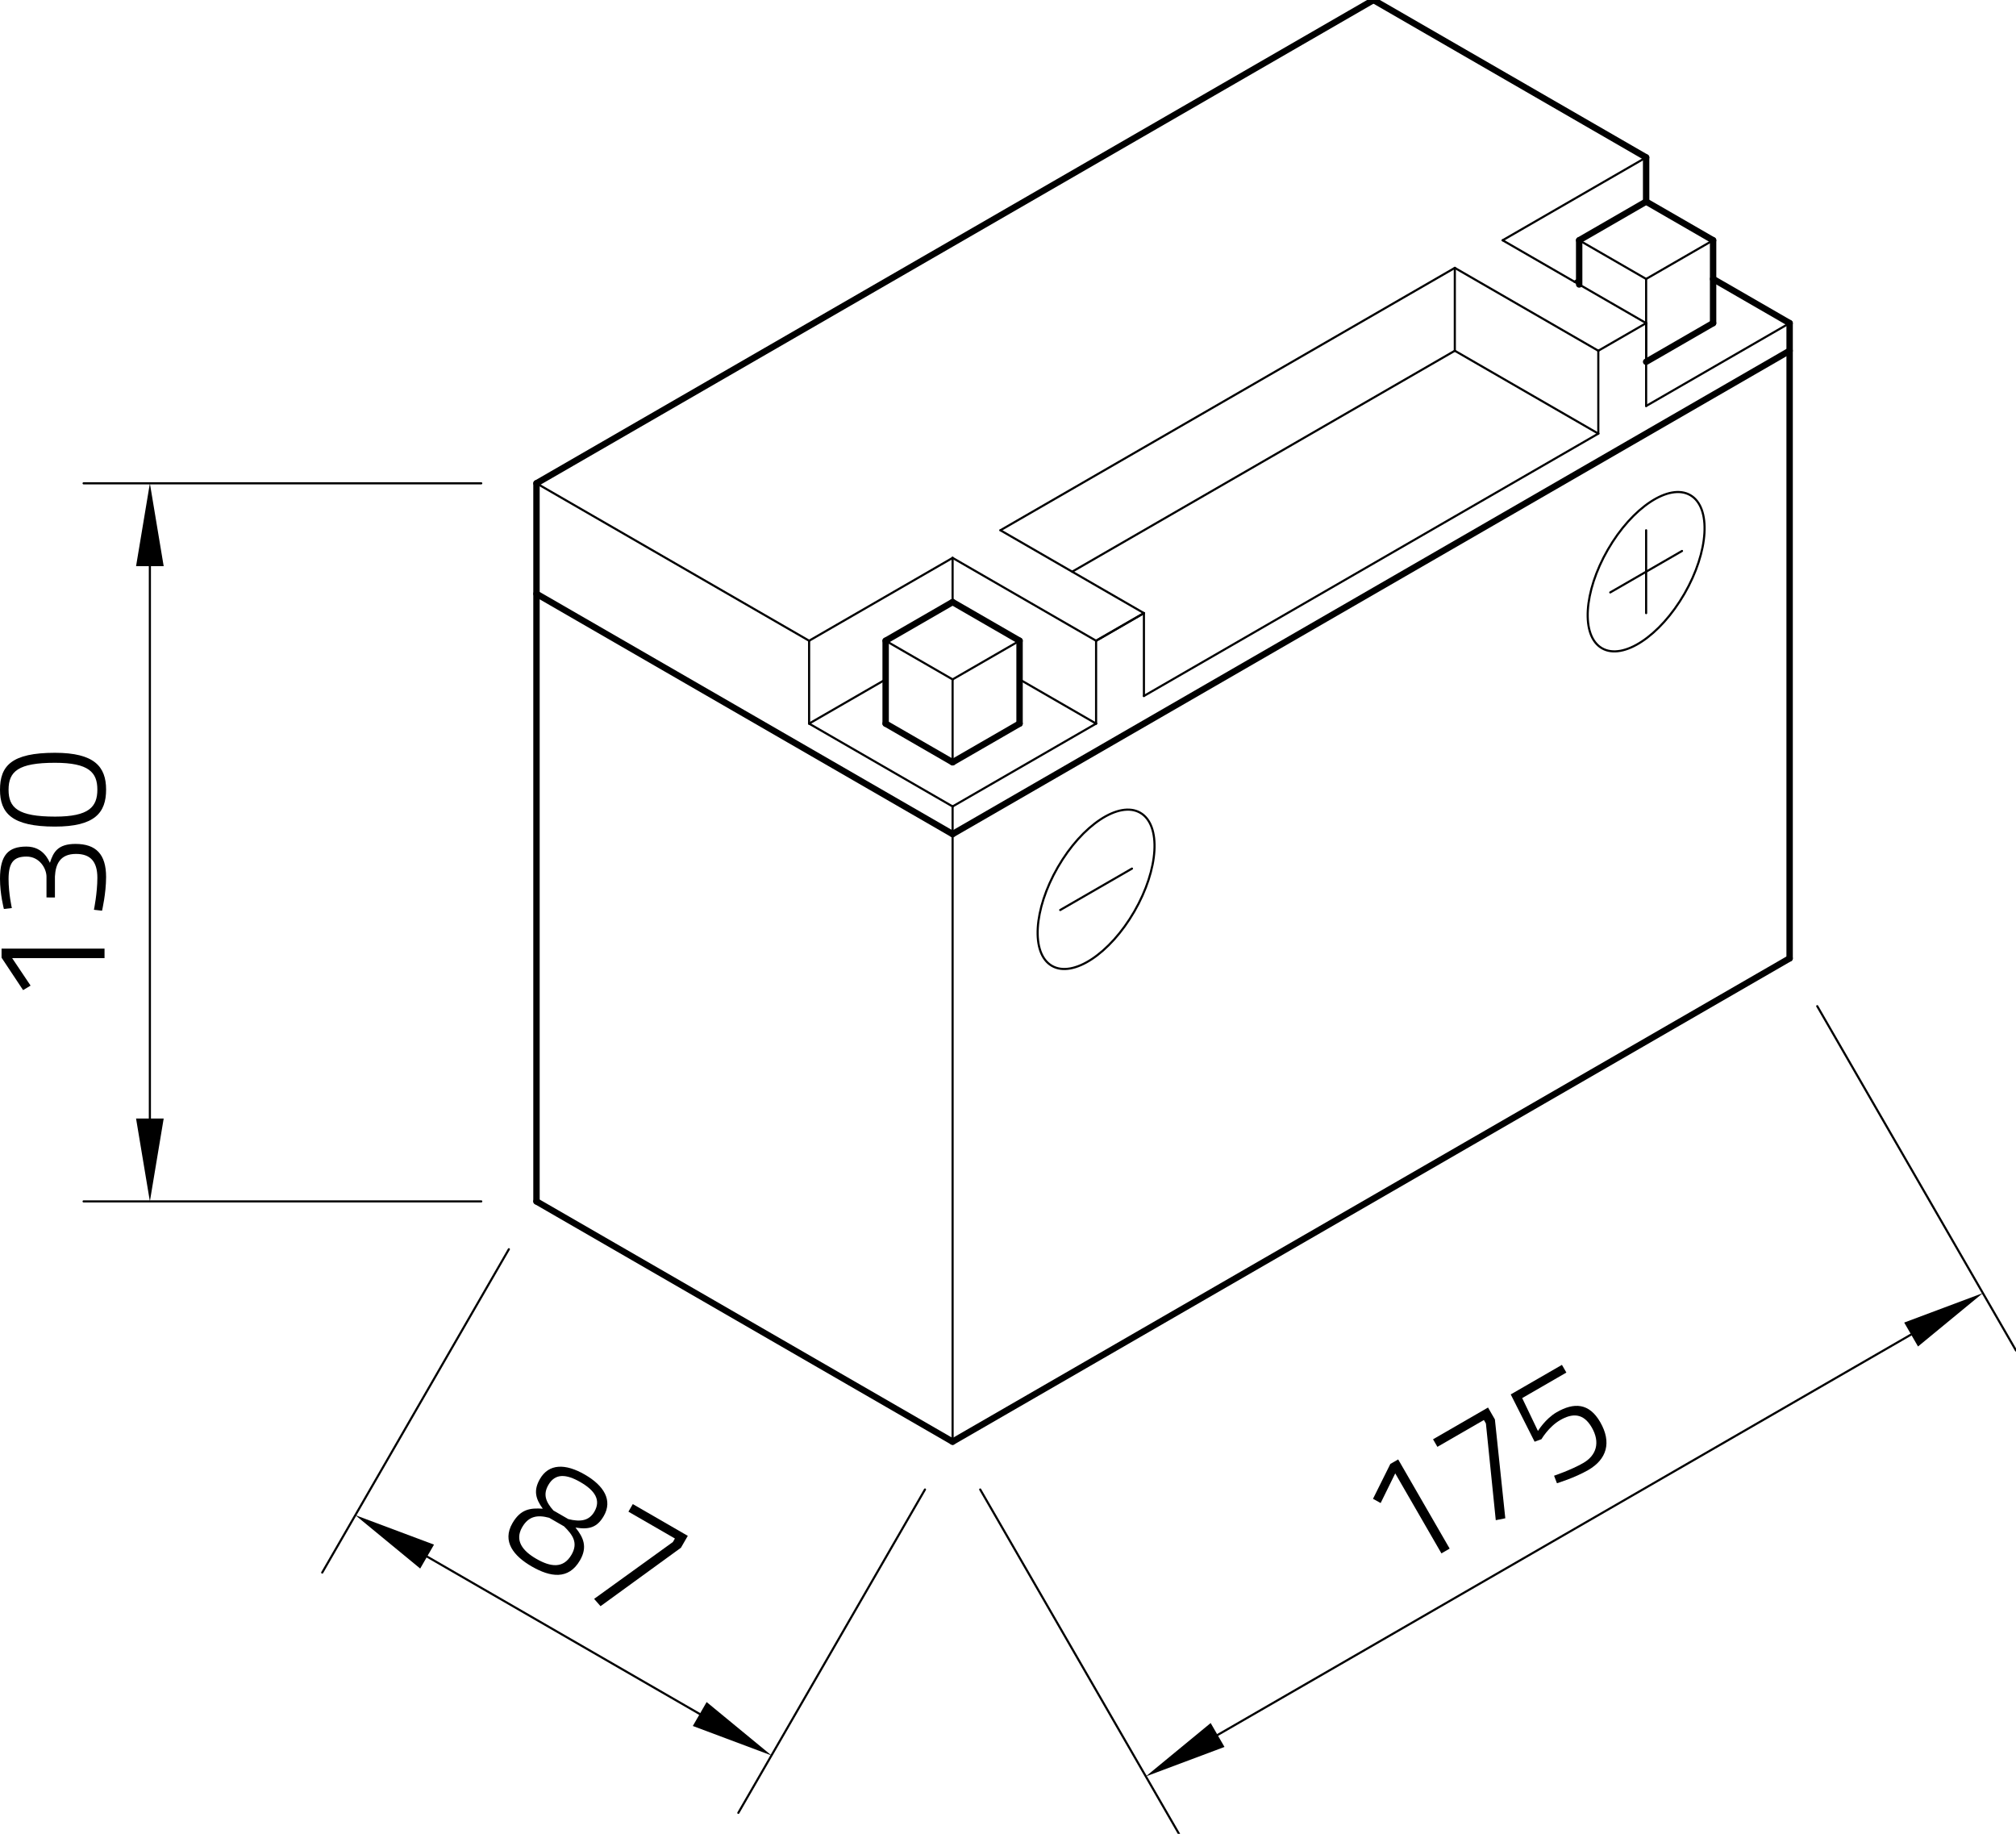 <?xml version="1.0" encoding="utf-8"?>
<!-- Generator: Adobe Illustrator 24.1.3, SVG Export Plug-In . SVG Version: 6.00 Build 0)  -->
<svg xmlns="http://www.w3.org/2000/svg" xmlns:xlink="http://www.w3.org/1999/xlink" version="1.1" id="Ebene_1" x="0px" y="0px" viewBox="0 0 283.465 257.814" style="enable-background:new 0 0 283.465 257.814;" xml:space="preserve" width="283.465" height="257.814">
<style type="text/css">
	.st0{fill:none;stroke:#000000;stroke-width:0.3;stroke-linecap:round;stroke-linejoin:round;stroke-miterlimit:10;}
	.st1{fill:none;stroke:#000000;stroke-width:0;stroke-linecap:round;stroke-linejoin:round;stroke-miterlimit:10;}
	.st2{fill:none;stroke:#000000;stroke-width:0.899;stroke-linecap:round;stroke-linejoin:round;stroke-miterlimit:10;}
</style>
<g>
	<g id="LINE_1958_">
		<line class="st0" x1="133.943" y1="202.683" x2="133.943" y2="113.378"/>
	</g>
	<g id="LINE_1959_">
		<line class="st0" x1="67.668" y1="168.903" x2="11.755" y2="168.903"/>
	</g>
	<g id="LINE_1960_">
		<line class="st0" x1="67.668" y1="67.949" x2="11.755" y2="67.949"/>
	</g>
	<g id="LINE_1961_">
		<line class="st0" x1="21.074" y1="157.254" x2="21.074" y2="79.598"/>
	</g>
	<g id="SOLID_192_">
		<polygon points="19.132,157.254 21.074,168.903 23.015,157.254   "/>
	</g>
	<g id="SOLID_193_">
		<polygon points="23.015,79.598 21.074,67.949 19.132,79.598   "/>
	</g>
	<g id="MTEXT_180_">
		<g>
			<path d="M0.219,134.637v-1.272h14.479v1.338H1.711l2.589,3.861l-1.053,0.636L0.219,134.637z"/>
			<path d="M0.548,127.793c0,0-0.548-2.062-0.548-4.256c0-3.313,1.163-4.519,3.707-4.519     c2.435,0,3.137,1.996,3.313,2.282c0.483-1.536,1.141-2.654,3.598-2.654     c2.874,0,4.3,1.448,4.3,4.651c0,2.303-0.57,4.739-0.57,4.739l-1.141-0.132     c0,0,0.483-2.347,0.483-4.497c0-2.325-1.009-3.356-3.005-3.356c-2.238,0-2.874,1.448-2.962,3.181     v2.94H6.537v-2.918c0-1.141-0.965-2.83-2.808-2.83c-1.799,0-2.523,0.834-2.523,3.159     c0,2.062,0.461,4.08,0.461,4.08L0.548,127.793z"/>
			<path d="M7.722,105.834c5.55,0,7.196,1.952,7.196,5.177c0,3.247-1.58,5.199-7.196,5.199     c-6.077,0-7.722-1.909-7.722-5.177C0,107.655,1.645,105.834,7.722,105.834z M7.744,114.807     c4.782,0,5.945-1.382,5.945-3.795c0-2.413-1.185-3.773-5.967-3.773     c-5.155,0-6.516,1.207-6.516,3.795C1.207,113.556,2.501,114.807,7.744,114.807z"/>
		</g>
	</g>
	<g id="LINE_1962_">
		<line class="st0" x1="71.551" y1="175.628" x2="45.306" y2="221.085"/>
	</g>
	<g id="LINE_1963_">
		<line class="st0" x1="130.06" y1="209.409" x2="103.816" y2="254.866"/>
	</g>
	<g id="LINE_1964_">
		<line class="st0" x1="60.053" y1="218.839" x2="98.387" y2="240.971"/>
	</g>
	<g id="SOLID_194_">
		<polygon points="61.024,217.158 49.965,213.015 59.082,220.52   "/>
	</g>
	<g id="SOLID_195_">
		<polygon points="97.416,242.653 108.475,246.795 99.358,239.29   "/>
	</g>
	<g id="MTEXT_181_">
		<g>
			<path d="M84.897,213.13c-0.943,1.634-2.082,1.939-3.98,1.628c1.126,1.384,1.713,2.737,0.638,4.599     c-1.612,2.793-4.182,2.373-6.785,0.871c-2.508-1.448-4.213-3.496-2.721-6.08     c1.163-2.014,2.537-2.157,4.27-2.044c-1.017-1.398-1.33-2.566-0.398-4.181     c1.25-2.166,3.572-2.194,6.308-0.614C84.927,208.866,86.169,210.926,84.897,213.13z      M80.364,218.568c0.976-1.691,0.129-2.813-1.049-3.975l-2.09-1.207     c-1.644-0.443-2.894-0.252-3.804,1.325c-1.086,1.881,0.075,3.336,1.975,4.433     C77.39,220.296,79.201,220.582,80.364,218.568z M77.109,208.76c-0.757,1.311-0.416,2.344,0.708,3.6     l2.09,1.207c1.704,0.426,2.924,0.244,3.67-1.048c0.943-1.634,0.07-2.974-1.962-4.148     C79.62,207.22,78.064,207.107,77.109,208.76z"/>
			<path d="M88.977,211.458l7.733,4.465l-0.965,1.672l-11.305,8.217l-0.902-1.027l11.075-7.994     l0.285-0.494l-6.536-3.773L88.977,211.458z"/>
		</g>
	</g>
	<g id="LINE_1965_">
		<line class="st0" x1="137.826" y1="209.409" x2="165.773" y2="257.814"/>
	</g>
	<g id="LINE_1966_">
		<line class="st0" x1="255.518" y1="141.459" x2="283.464" y2="189.864"/>
	</g>
	<g id="LINE_1967_">
		<line class="st0" x1="171.201" y1="243.919" x2="268.717" y2="187.618"/>
	</g>
	<g id="SOLID_196_">
		<polygon points="170.23,242.238 161.113,249.744 172.172,245.601   "/>
	</g>
	<g id="SOLID_197_">
		<polygon points="269.688,189.3 278.805,181.794 267.746,185.937   "/>
	</g>
	<g id="MTEXT_182_">
		<g>
			<path d="M195.493,205.814l1.102-0.636l7.239,12.539l-1.159,0.669l-6.494-11.247l-2.05,4.172     l-1.077-0.594L195.493,205.814z"/>
			<path d="M201.496,202.348l7.733-4.465l0.965,1.672l1.463,13.898l-1.34,0.267l-1.386-13.589     l-0.285-0.494l-6.536,3.773L201.496,202.348z"/>
			<path d="M219.62,191.884l0.625,1.083l-6.212,3.587l2.214,4.624c0,0,1.037-1.714,2.633-2.635     c2.432-1.404,4.56-1.315,6.118,1.382c1.667,2.888,0.905,5.253-1.679,6.745     c-1.919,1.108-4.4,1.856-4.4,1.856l-0.407-1.057c0,0,2.399-0.803,4.109-1.79     c1.843-1.064,2.412-2.887,1.194-4.996c-1.196-2.071-2.755-2.007-4.445-1.031     c-1.615,0.932-2.63,2.684-2.63,2.684l-0.962,0.352l-3.358-6.649L219.62,191.884z"/>
		</g>
	</g>
	<g id="LINE_1972_">
		<line class="st0" x1="113.767" y1="90.082" x2="133.943" y2="78.433"/>
	</g>
	<g id="LINE_1973_">
		<line class="st0" x1="133.943" y1="78.433" x2="154.119" y2="90.082"/>
	</g>
	<g id="LINE_1974_">
		<line class="st0" x1="113.767" y1="90.082" x2="113.767" y2="101.73"/>
	</g>
	<g id="LINE_1975_">
		<line class="st0" x1="113.767" y1="101.73" x2="133.943" y2="113.378"/>
	</g>
	<g id="LINE_1976_">
		<line class="st0" x1="133.943" y1="113.378" x2="154.119" y2="101.73"/>
	</g>
	<g id="LINE_1977_">
		<line class="st0" x1="154.119" y1="101.73" x2="154.119" y2="90.082"/>
	</g>
	<g id="LINE_1978_">
		<line class="st0" x1="113.767" y1="101.73" x2="124.528" y2="95.517"/>
	</g>
	<g id="LINE_1979_">
		<line class="st0" x1="143.358" y1="95.517" x2="154.119" y2="101.73"/>
	</g>
	<g id="LINE_1980_">
		<line class="st0" x1="133.943" y1="78.433" x2="133.943" y2="84.646"/>
	</g>
	<g id="LINE_1981_">
		<line class="st0" x1="231.459" y1="45.429" x2="231.459" y2="57.078"/>
	</g>
	<g id="LINE_1982_">
		<line class="st0" x1="231.459" y1="57.078" x2="251.635" y2="45.429"/>
	</g>
	<g id="LINE_1985_">
		<line class="st0" x1="231.459" y1="45.429" x2="211.283" y2="33.781"/>
	</g>
	<g id="LINE_1986_">
		<line class="st0" x1="211.283" y1="33.781" x2="231.459" y2="22.132"/>
	</g>
	<g id="LINE_1988_">
		<line class="st0" x1="222.044" y1="39.217" x2="221.371" y2="39.605"/>
	</g>
	<g id="LINE_1989_">
		<line class="st0" x1="154.119" y1="90.082" x2="160.844" y2="86.199"/>
	</g>
	<g id="LINE_1996_">
		<line class="st0" x1="143.358" y1="90.082" x2="133.943" y2="95.517"/>
	</g>
	<g id="LINE_1997_">
		<line class="st0" x1="133.943" y1="95.517" x2="133.943" y2="107.166"/>
	</g>
	<g id="LINE_1998_">
		<line class="st0" x1="124.528" y1="90.082" x2="133.943" y2="95.517"/>
	</g>
	<g id="LINE_2004_">
		<line class="st0" x1="240.875" y1="33.781" x2="231.459" y2="39.217"/>
	</g>
	<g id="LINE_2005_">
		<line class="st0" x1="231.459" y1="39.217" x2="231.459" y2="50.865"/>
	</g>
	<g id="LINE_2006_">
		<line class="st0" x1="222.044" y1="33.781" x2="231.459" y2="39.217"/>
	</g>
	<g id="LINE_2007_">
		<line class="st0" x1="154.119" y1="90.082" x2="160.844" y2="86.199"/>
	</g>
	<g id="LINE_2008_">
		<line class="st0" x1="160.844" y1="86.199" x2="140.668" y2="74.55"/>
	</g>
	<g id="LINE_2009_">
		<line class="st0" x1="140.668" y1="74.55" x2="204.558" y2="37.663"/>
	</g>
	<g id="LINE_2010_">
		<line class="st0" x1="204.558" y1="37.663" x2="224.734" y2="49.312"/>
	</g>
	<g id="LINE_2011_">
		<line class="st0" x1="224.734" y1="49.312" x2="224.734" y2="60.96"/>
	</g>
	<g id="LINE_2012_">
		<line class="st0" x1="160.844" y1="86.199" x2="160.844" y2="97.847"/>
	</g>
	<g id="LINE_2013_">
		<line class="st0" x1="224.734" y1="49.312" x2="231.459" y2="45.429"/>
	</g>
	<g id="LINE_2014_">
		<line class="st0" x1="224.734" y1="60.96" x2="204.558" y2="49.312"/>
	</g>
	<g id="LINE_2015_">
		<line class="st0" x1="204.558" y1="49.312" x2="204.558" y2="37.663"/>
	</g>
	<g id="LINE_2016_">
		<line class="st0" x1="204.558" y1="49.312" x2="150.756" y2="80.374"/>
	</g>
	<g id="LINE_2018_">
		<line class="st0" x1="113.767" y1="90.082" x2="75.433" y2="67.949"/>
	</g>
	<g id="LINE_2020_">
		<line class="st0" x1="160.844" y1="97.847" x2="224.734" y2="60.96"/>
	</g>
	<g id="ELLIPSE_58_">
		<path class="st0" d="M160.331,114.267c-2.971-1.716-8.162,1.711-11.593,7.654s-3.804,12.151-0.832,13.867    c2.971,1.716,8.162-1.711,11.593-7.654C162.93,122.19,163.303,115.982,160.331,114.267    L160.331,114.267z"/>
	</g>
	<g id="LINE_2022_">
		<line class="st0" x1="149.075" y1="127.939" x2="159.163" y2="122.115"/>
	</g>
	<g id="ELLIPSE_59_">
		<path class="st0" d="M237.672,69.614c-2.971-1.716-8.162,1.711-11.593,7.654s-3.804,12.151-0.832,13.867    c2.971,1.716,8.162-1.711,11.593-7.654C240.27,77.538,240.643,71.33,237.672,69.614L237.672,69.614    z"/>
	</g>
	<g id="LINE_2023_">
		<line class="st0" x1="226.415" y1="83.287" x2="236.503" y2="77.462"/>
	</g>
	<g id="LINE_2024_">
		<line class="st0" x1="231.459" y1="74.55" x2="231.459" y2="86.199"/>
	</g>
	<g id="POINT_288_">
		<line class="st1" x1="75.433" y1="168.903" x2="75.433" y2="168.903"/>
	</g>
	<g id="POINT_289_">
		<line class="st1" x1="75.433" y1="67.949" x2="75.433" y2="67.949"/>
	</g>
	<g id="POINT_290_">
		<line class="st1" x1="21.074" y1="67.949" x2="21.074" y2="67.949"/>
	</g>
	<g id="POINT_291_">
		<line class="st1" x1="75.433" y1="168.903" x2="75.433" y2="168.903"/>
	</g>
	<g id="POINT_292_">
		<line class="st1" x1="133.943" y1="202.683" x2="133.943" y2="202.683"/>
	</g>
	<g id="POINT_293_">
		<line class="st1" x1="108.475" y1="246.795" x2="108.475" y2="246.795"/>
	</g>
	<g id="POINT_294_">
		<line class="st1" x1="133.943" y1="202.683" x2="133.943" y2="202.683"/>
	</g>
	<g id="POINT_295_">
		<line class="st1" x1="251.635" y1="134.734" x2="251.635" y2="134.734"/>
	</g>
	<g id="POINT_296_">
		<line class="st1" x1="278.805" y1="181.794" x2="278.805" y2="181.794"/>
	</g>
	<g id="LINE_1968_">
		<line class="st2" x1="75.433" y1="83.481" x2="133.943" y2="117.261"/>
	</g>
	<g id="LINE_1969_">
		<line class="st2" x1="133.943" y1="117.261" x2="251.635" y2="49.312"/>
	</g>
	<g id="LINE_1970_">
		<line class="st2" x1="75.433" y1="168.903" x2="133.943" y2="202.683"/>
	</g>
	<g id="LINE_1971_">
		<line class="st2" x1="133.943" y1="202.683" x2="251.635" y2="134.734"/>
	</g>
	<g id="LINE_1983_">
		<line class="st2" x1="251.635" y1="45.429" x2="240.875" y2="39.217"/>
	</g>
	<g id="LINE_1984_">
		<line class="st2" x1="231.459" y1="28.345" x2="231.459" y2="22.132"/>
	</g>
	<g id="LINE_1987_">
		<line class="st2" x1="193.125" y1="0" x2="75.433" y2="67.949"/>
	</g>
	<g id="LINE_1990_">
		<line class="st2" x1="133.943" y1="107.166" x2="124.528" y2="101.73"/>
	</g>
	<g id="LINE_1991_">
		<line class="st2" x1="133.943" y1="107.166" x2="143.358" y2="101.73"/>
	</g>
	<g id="LINE_1992_">
		<line class="st2" x1="124.528" y1="101.73" x2="124.528" y2="90.082"/>
	</g>
	<g id="LINE_1993_">
		<line class="st2" x1="143.358" y1="101.73" x2="143.358" y2="90.082"/>
	</g>
	<g id="LINE_1994_">
		<line class="st2" x1="143.358" y1="90.082" x2="133.943" y2="84.646"/>
	</g>
	<g id="LINE_1995_">
		<line class="st2" x1="133.943" y1="84.646" x2="124.528" y2="90.082"/>
	</g>
	<g id="LINE_1999_">
		<line class="st2" x1="231.459" y1="50.865" x2="240.875" y2="45.429"/>
	</g>
	<g id="LINE_2000_">
		<line class="st2" x1="222.044" y1="39.993" x2="222.044" y2="33.781"/>
	</g>
	<g id="LINE_2001_">
		<line class="st2" x1="240.875" y1="45.429" x2="240.875" y2="33.781"/>
	</g>
	<g id="LINE_2002_">
		<line class="st2" x1="240.875" y1="33.781" x2="231.459" y2="28.345"/>
	</g>
	<g id="LINE_2003_">
		<line class="st2" x1="231.459" y1="28.345" x2="222.044" y2="33.781"/>
	</g>
	<g id="LINE_2017_">
		<line class="st2" x1="75.433" y1="168.903" x2="75.433" y2="67.949"/>
	</g>
	<g id="LINE_2019_">
		<line class="st2" x1="251.635" y1="45.429" x2="251.635" y2="134.734"/>
	</g>
	<g id="LINE_2021_">
		<line class="st2" x1="231.459" y1="22.132" x2="193.125" y2="0"/>
	</g>
</g>
</svg>
